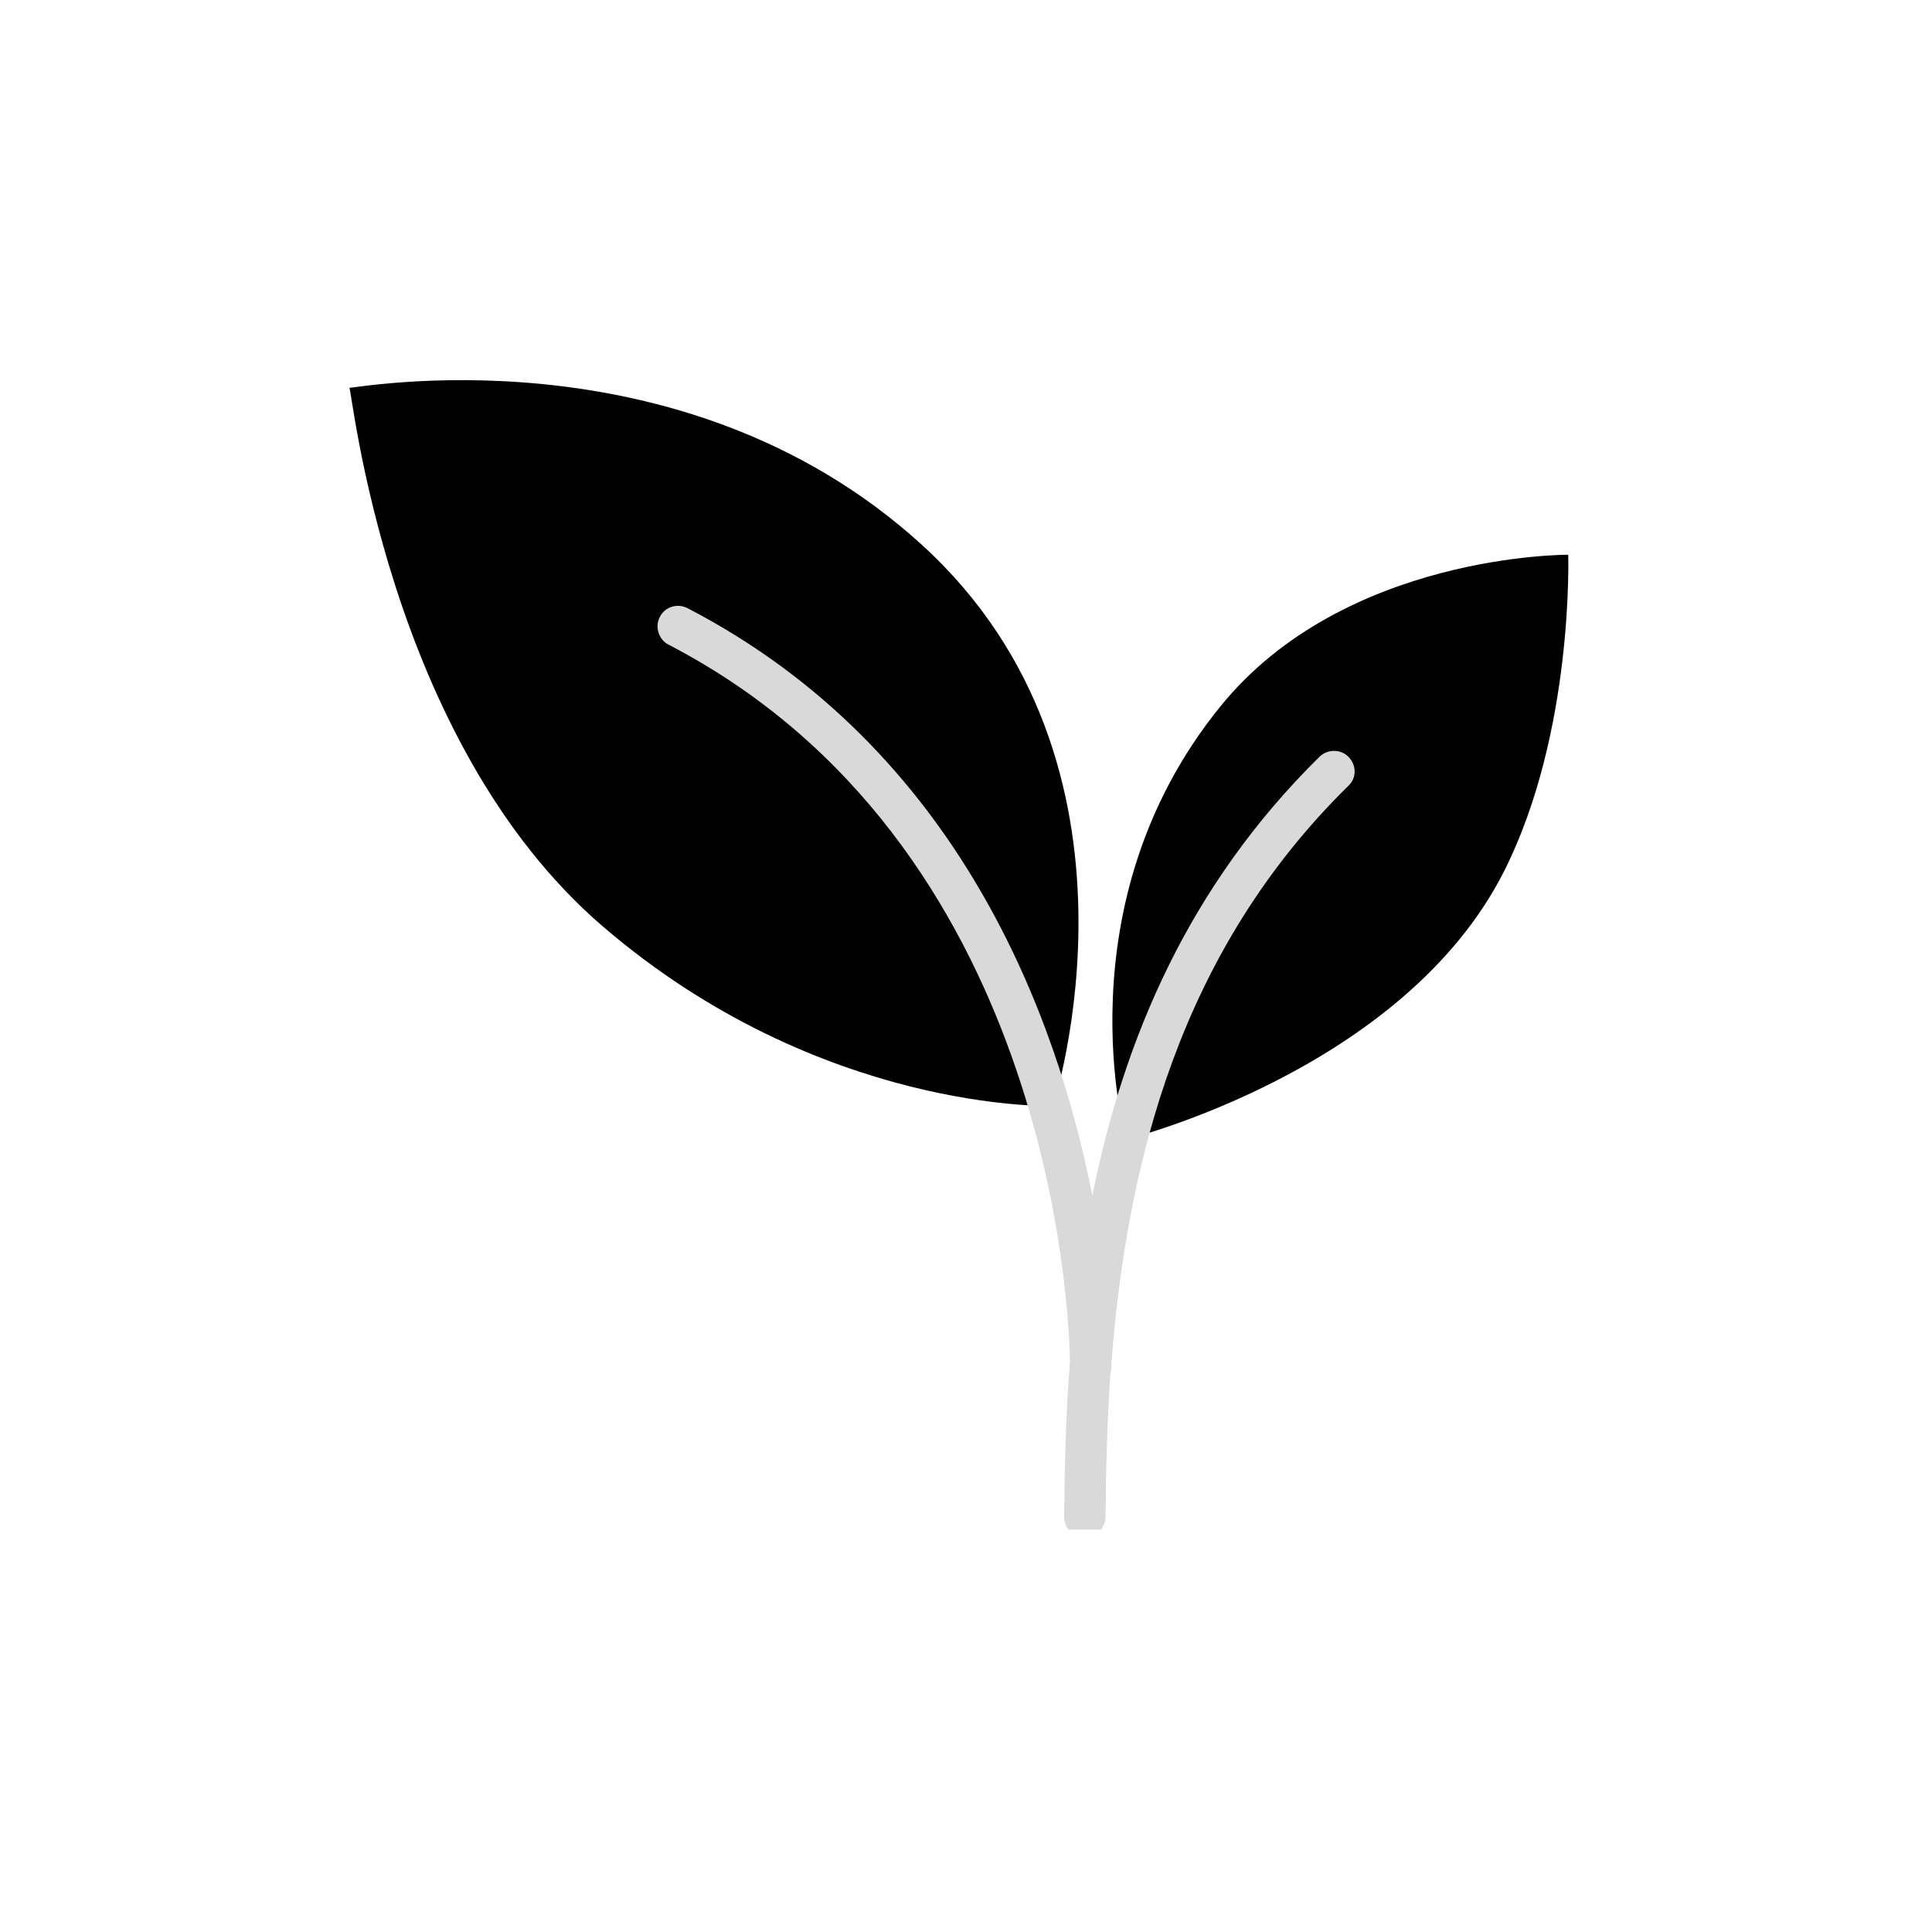 <svg version="1.0" preserveAspectRatio="xMidYMid meet" height="45" viewBox="0 0 33.75 33.75" zoomAndPan="magnify" width="45" xmlns:xlink="http://www.w3.org/1999/xlink" xmlns="http://www.w3.org/2000/svg"><defs><clipPath id="4640ba25cf"><path clip-rule="nonzero" d="M 6.078 6.621 L 27.668 6.621 L 27.668 20 L 6.078 20 Z M 6.078 6.621"></path></clipPath><clipPath id="87120cd6a2"><path clip-rule="nonzero" d="M 11 10 L 24 10 L 24 26.723 L 11 26.723 Z M 11 10"></path></clipPath></defs><g clip-path="url(#4640ba25cf)"><path fill-rule="nonzero" fill-opacity="1" d="M 18.395 19.32 C 18.395 19.32 14.332 19.449 10.531 16.184 C 6.73 12.918 6.145 6.73 6.102 6.773 C 6.059 6.816 11.852 5.652 16.098 9.512 C 20.34 13.371 18.395 19.32 18.395 19.32 Z M 26.281 15.207 C 27.496 12.785 27.395 9.691 27.395 9.691 C 27.395 9.691 23.484 9.664 21.316 12.344 C 18.512 15.801 19.668 19.906 19.668 19.906 C 19.668 19.906 24.523 18.707 26.281 15.207 Z M 26.281 15.207" fill="#000000"></path></g><g clip-path="url(#87120cd6a2)"><path fill-rule="nonzero" fill-opacity="1" d="M 23.562 13.227 C 23.426 13.082 23.195 13.082 23.051 13.219 C 20.758 15.477 19.629 18.156 19.082 20.887 C 18.473 17.793 16.777 13.098 12.012 10.625 C 11.832 10.531 11.613 10.602 11.527 10.777 C 11.434 10.949 11.508 11.176 11.68 11.262 C 18.328 14.715 18.676 22.816 18.691 23.793 C 18.617 24.711 18.598 25.617 18.59 26.496 C 18.59 26.699 18.75 26.859 18.949 26.859 C 19.145 26.859 19.312 26.699 19.312 26.496 C 19.32 25.672 19.34 24.836 19.398 23.98 C 19.406 23.953 19.414 23.926 19.414 23.895 L 19.414 23.816 C 19.688 20.281 20.621 16.609 23.555 13.727 C 23.699 13.594 23.699 13.371 23.562 13.227 Z M 23.562 13.227" fill="#d9d9d9"></path></g></svg>